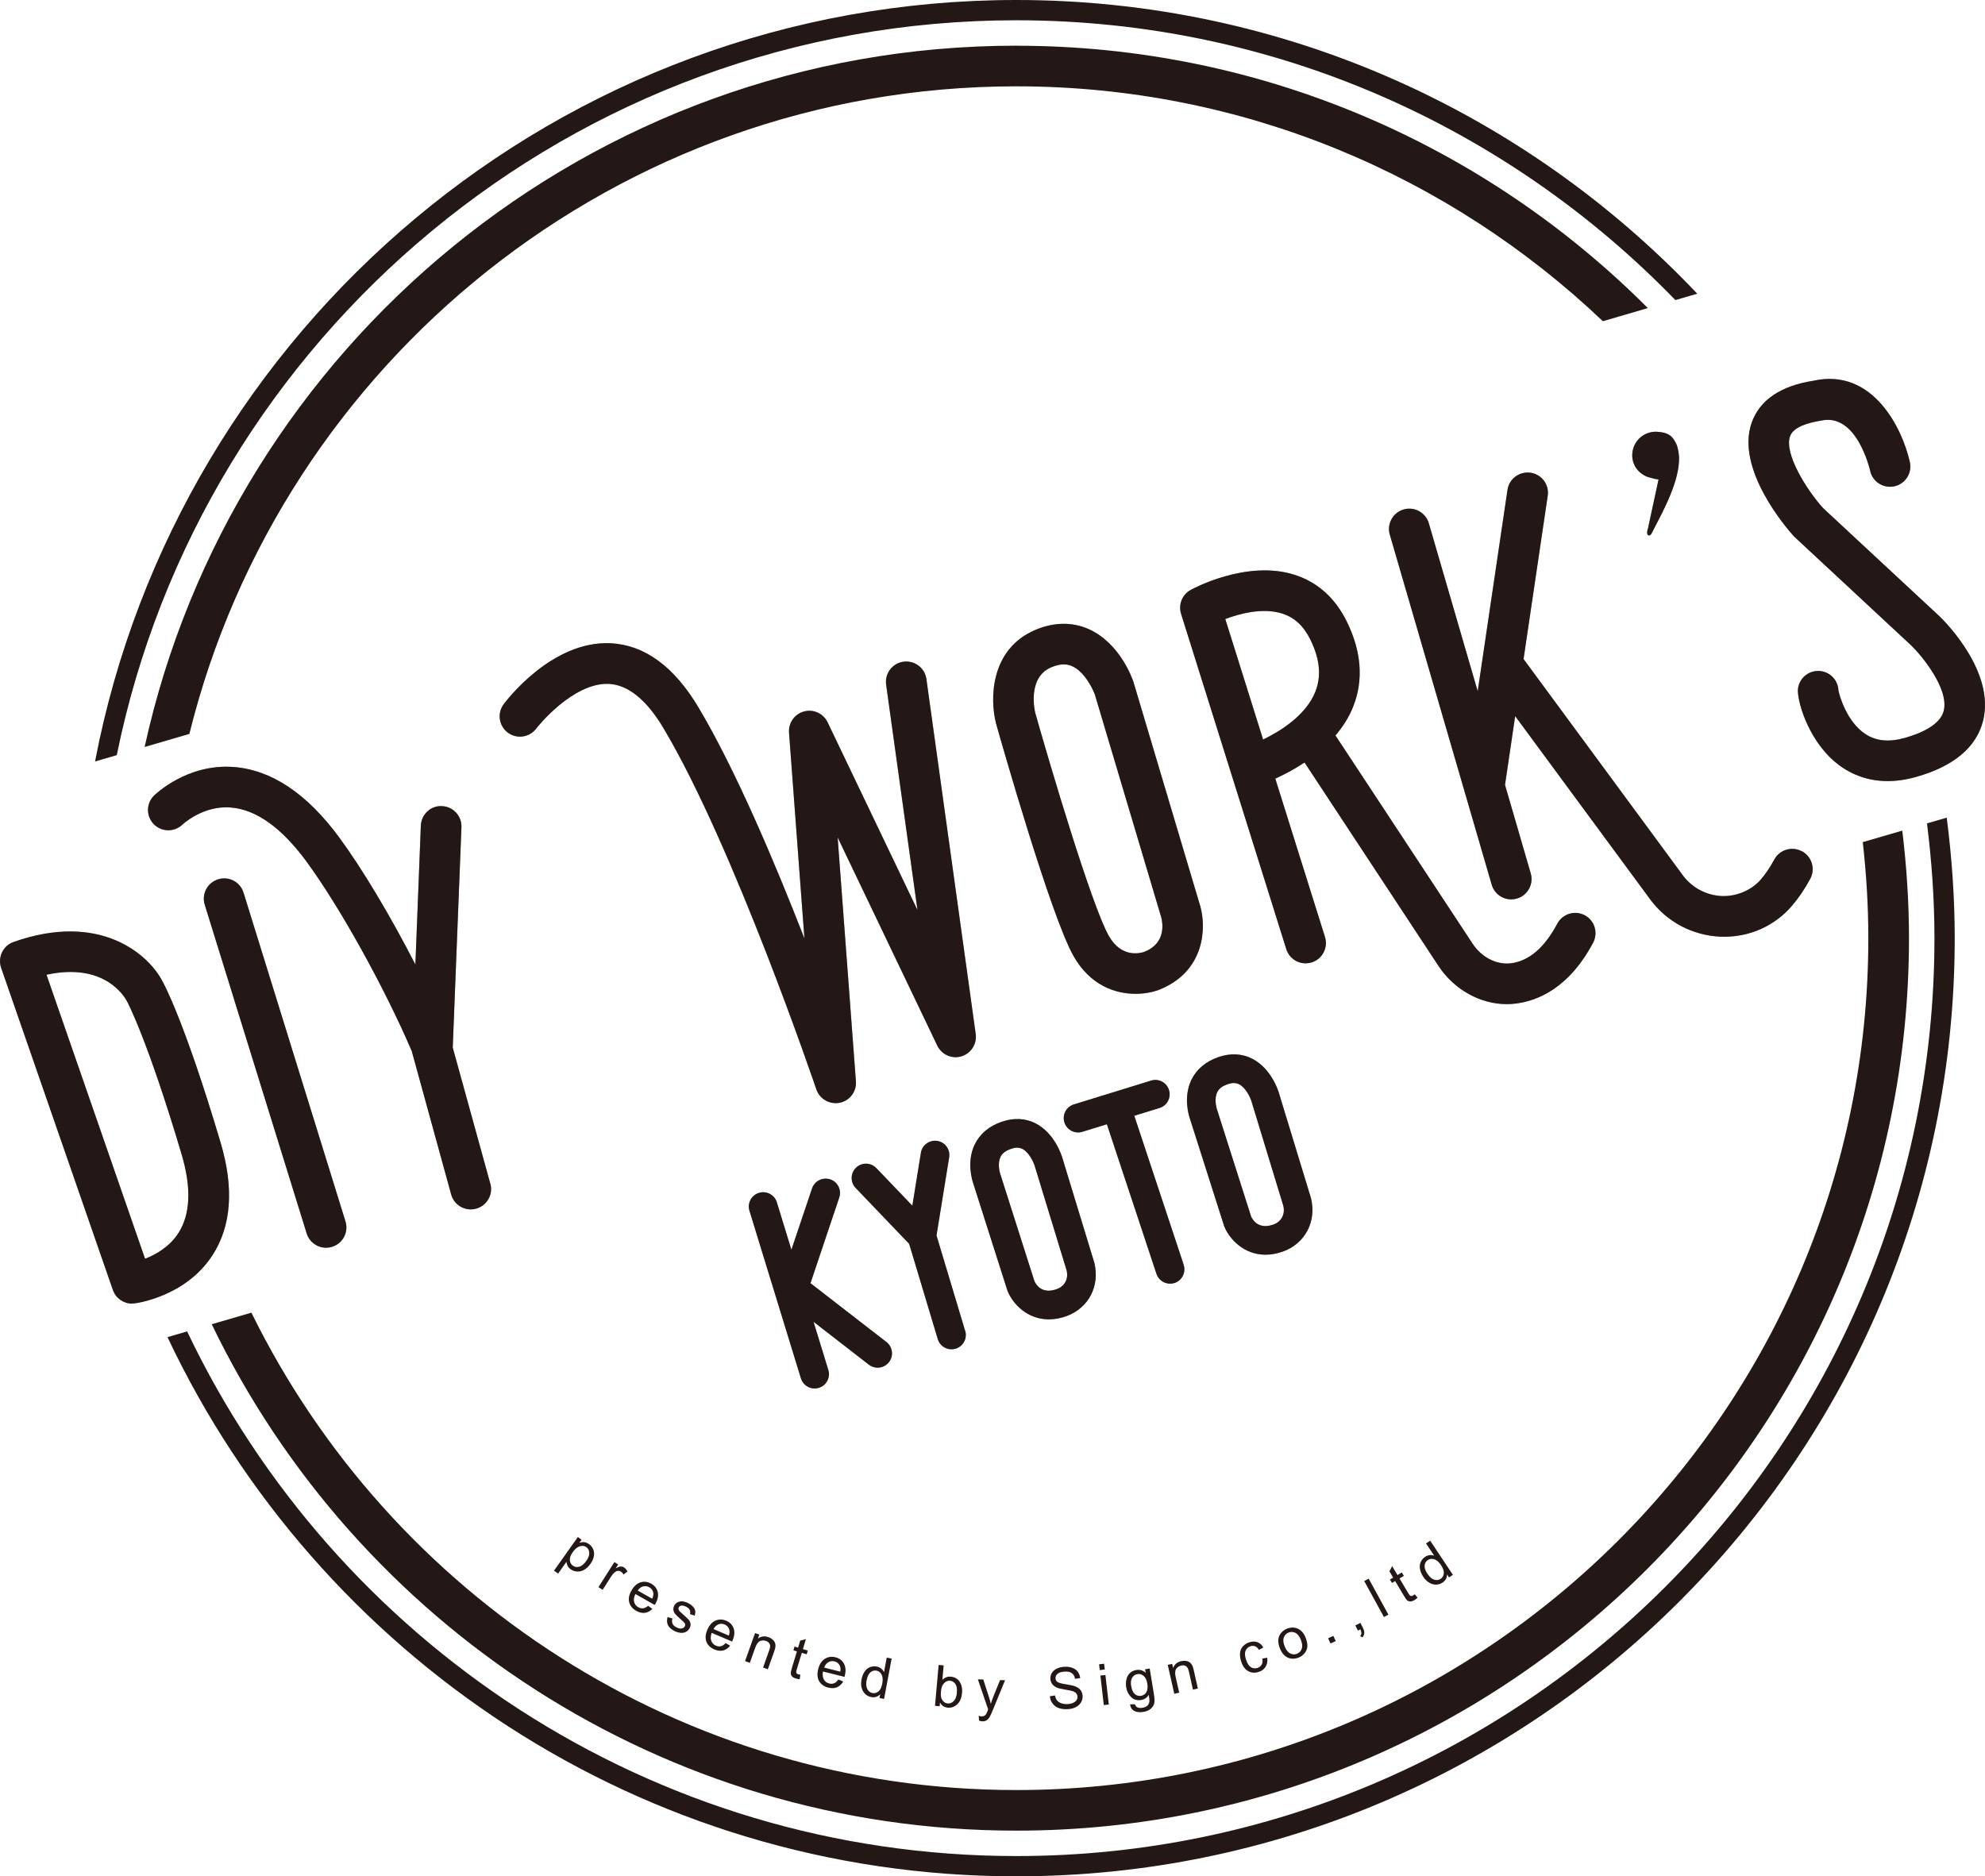 <?xml version="1.0" encoding="UTF-8"?><svg xmlns="http://www.w3.org/2000/svg" viewBox="0 0 367.15 347.09"><defs><style>.cls-1{isolation:isolate;}.cls-2{mix-blend-mode:hard-light;opacity:.39;}.cls-3{fill:#231815;}</style></defs><g class="cls-1"><g id="_レイヤー_2"><g id="_レイヤー_1-2"><g><g><path class="cls-3" d="m345.57,173.55c0,86.89-70.69,157.58-157.58,157.58-62.04,0-115.81-36.06-141.49-88.31l-7.34,2.14c26.68,55.37,83.36,93.68,148.83,93.68,91.03,0,165.1-74.06,165.1-165.09,0-6.74-.45-13.37-1.24-19.9l-7.31,2.13c.66,5.84,1.03,11.76,1.03,17.77Z"/><path class="cls-3" d="m187.99,8.45c-78.89,0-145,55.64-161.24,129.73l8.28-2.42C52,67.07,114.13,15.97,187.99,15.97c42.01,0,80.2,16.56,108.48,43.45l8.32-2.43c-29.9-29.97-71.23-48.53-116.81-48.53Z"/><path class="cls-3" d="m187.99,3.75c47.79,0,91,19.87,121.89,51.76l4.05-1.18C282.27,20.91,237.54,0,187.99,0,103.48,0,32.91,60.75,17.58,140.86l4.02-1.17C37.33,62.23,105.96,3.75,187.99,3.75Z"/><path class="cls-3" d="m356.42,152.31c.87,6.96,1.38,14.04,1.38,21.24,0,93.62-76.17,169.79-169.8,169.79-67.61,0-126.09-39.73-153.39-97.05l-3.63,1.06c27.79,58.88,87.71,99.74,157.02,99.74,95.7,0,173.55-77.85,173.55-173.54,0-7.56-.54-14.99-1.48-22.3l-3.64,1.06Z"/></g><g><path class="cls-3" d="m102.48,290.53l4.4-6.2.69.49-.41.58c.32-.11.63-.15.92-.12.28.03.57.15.87.36.38.27.65.61.8,1.02.15.4.18.84.07,1.31-.11.47-.31.91-.62,1.34-.33.46-.7.81-1.12,1.06-.42.25-.86.36-1.32.34-.45-.03-.85-.16-1.2-.41-.25-.18-.45-.39-.57-.64-.12-.25-.2-.5-.21-.76l-1.55,2.19-.76-.54Zm3.48-3.45c-.41.58-.6,1.09-.56,1.53.04.45.23.78.56,1.02.34.24.73.31,1.17.19.45-.11.88-.47,1.31-1.07.4-.57.59-1.08.55-1.53-.03-.45-.21-.79-.54-1.03-.32-.23-.72-.28-1.18-.16-.47.13-.9.48-1.31,1.06Z"/><path class="cls-3" d="m110.69,293.6l2.95-4.64.7.45-.45.7c.39-.21.69-.33.92-.33.22-.01.42.05.6.16.27.17.48.42.65.77l-.74.55c-.12-.23-.28-.41-.47-.53-.17-.11-.36-.16-.56-.14s-.39.1-.57.24c-.26.22-.5.5-.71.83l-1.54,2.43-.79-.5Z"/><path class="cls-3" d="m119.88,297.05l.78.57c-.41.41-.87.66-1.38.73-.51.07-1.05-.06-1.6-.37-.7-.39-1.13-.93-1.3-1.59s-.03-1.38.41-2.16c.46-.81,1.02-1.31,1.68-1.52.67-.21,1.33-.12,1.99.25.64.36,1.04.88,1.2,1.54.16.66.01,1.39-.44,2.18-.03.05-.07.12-.13.21l-3.56-2.02c-.27.54-.35,1.03-.24,1.46s.37.76.77.98c.3.17.6.23.89.2.3-.04.61-.19.93-.46Zm-1.92-2.82l2.67,1.51c.19-.42.26-.78.21-1.08-.08-.46-.33-.8-.74-1.04-.37-.21-.76-.26-1.15-.16s-.73.36-.99.76Z"/><path class="cls-3" d="m123.49,299.13l.89.27c-.11.36-.11.67.01.95.12.28.38.52.76.7.38.19.7.25.97.19.26-.07.45-.2.55-.41.09-.19.09-.38-.03-.57-.08-.13-.32-.36-.71-.7-.53-.46-.89-.8-1.07-1.03-.18-.23-.28-.48-.31-.74-.02-.26.03-.51.15-.75.11-.22.26-.4.46-.54.19-.13.4-.22.64-.26.18-.04.4-.03.65.02.26.05.52.13.77.26.39.19.7.41.94.67.24.26.38.51.42.77.05.26.02.56-.09.91l-.88-.29c.09-.27.08-.52-.03-.76-.11-.23-.33-.42-.65-.59-.38-.19-.69-.26-.92-.21-.22.04-.38.15-.47.32-.05.11-.07.22-.04.34.03.12.09.25.21.38.07.07.28.26.63.58.51.45.86.78,1.05,1,.18.21.3.45.33.71.04.26-.01.53-.15.81-.14.28-.35.5-.63.67-.28.17-.62.24-.99.22s-.75-.12-1.14-.31c-.64-.32-1.06-.69-1.27-1.12-.2-.44-.22-.93-.06-1.5Z"/><path class="cls-3" d="m134.21,303.94l.84.49c-.36.46-.79.75-1.29.88-.5.12-1.04.06-1.63-.19-.74-.32-1.23-.79-1.47-1.43-.24-.64-.19-1.37.17-2.2.36-.85.86-1.42,1.5-1.7.64-.28,1.31-.27,2,.02.68.29,1.13.76,1.36,1.4s.17,1.38-.18,2.22c-.02.05-.06.13-.1.23l-3.78-1.61c-.2.57-.23,1.06-.07,1.48.16.42.45.71.87.9.32.13.62.17.91.09.3-.07.58-.26.86-.56Zm-2.22-2.58l2.82,1.2c.15-.44.17-.81.08-1.1-.13-.45-.41-.76-.85-.95-.39-.17-.78-.18-1.16-.03-.38.15-.68.44-.9.87Z"/><path class="cls-3" d="m137.81,307.27l1.85-5.18.79.28-.26.74c.58-.43,1.23-.52,1.95-.26.31.11.58.27.8.48.22.21.37.42.43.65.07.23.08.48.04.75-.03.18-.11.47-.25.87l-1.14,3.19-.88-.32,1.12-3.15c.13-.36.19-.64.19-.84s-.08-.39-.21-.55c-.14-.17-.32-.3-.56-.38-.37-.13-.74-.13-1.09.01s-.65.54-.89,1.21l-1.01,2.83-.88-.32Z"/><path class="cls-3" d="m148.03,309.8l-.11.83c-.27-.03-.5-.07-.7-.13-.32-.09-.56-.22-.7-.38-.15-.16-.23-.33-.25-.52-.03-.19.05-.55.21-1.09l.92-3.03-.65-.2.21-.69.66.2.39-1.31,1.05-.26-.55,1.84.9.27-.21.69-.9-.27-.93,3.08c-.08.26-.11.42-.1.51s.04.16.1.22c.06.07.15.12.28.16.1.03.23.06.4.08Z"/><path class="cls-3" d="m155.06,310.69l.9.35c-.28.51-.66.86-1.13,1.07-.48.2-1.02.23-1.64.07-.78-.2-1.34-.6-1.68-1.19-.34-.6-.39-1.33-.18-2.2.22-.9.63-1.54,1.22-1.92s1.25-.48,1.98-.3c.71.18,1.24.57,1.56,1.17.33.6.39,1.34.17,2.22-.01.06-.04.13-.06.24l-3.98-1c-.11.6-.06,1.08.16,1.47.22.39.55.64,1,.75.33.08.64.07.92-.05.27-.11.53-.35.77-.69Zm-2.61-2.21l2.98.75c.07-.46.04-.82-.09-1.09-.2-.42-.53-.69-.99-.81-.41-.1-.8-.05-1.15.16s-.61.54-.75,1Z"/><path class="cls-3" d="m162.68,314.09l.12-.68c-.44.47-.99.64-1.66.52-.43-.08-.8-.27-1.12-.58s-.53-.69-.65-1.15c-.12-.46-.12-.97-.02-1.52.1-.54.28-1.01.54-1.42.26-.4.6-.69,1-.85s.83-.21,1.27-.12c.33.06.6.18.83.37s.4.4.52.66l.5-2.68.91.17-1.4,7.46-.85-.16Zm-2.39-3.25c-.13.69-.08,1.24.15,1.64.22.4.54.63.93.71.4.07.77-.03,1.11-.3s.57-.75.7-1.42c.14-.74.1-1.31-.12-1.71-.22-.4-.54-.64-.95-.72-.41-.07-.78.03-1.11.31-.34.28-.57.78-.71,1.49Z"/><path class="cls-3" d="m173.8,315.63l-.86-.08.67-7.56.93.08-.24,2.69c.44-.46.96-.66,1.57-.6.34.03.65.12.94.29.29.16.52.37.69.64s.3.57.38.93c.08.36.1.74.06,1.13-.08.94-.38,1.65-.89,2.12-.51.47-1.09.68-1.74.62s-1.13-.37-1.45-.95l-.06.69Zm.24-2.78c-.06.65-.01,1.14.14,1.44.25.5.63.78,1.12.82.4.04.77-.11,1.1-.44s.52-.84.59-1.54c.06-.71-.03-1.25-.28-1.62s-.58-.56-.98-.6-.77.11-1.1.44c-.33.33-.52.82-.58,1.49Z"/><path class="cls-3" d="m181.09,318.28l-.07-.88c.2.06.38.1.53.1.21,0,.37-.02.5-.09.12-.07.23-.16.32-.28.06-.09.16-.32.31-.68.02-.05.05-.12.09-.23l-1.9-5.57,1,.03,1.04,3.22c.13.41.25.84.36,1.29.12-.42.26-.84.42-1.24l1.28-3.16.93.03-2.27,5.52c-.24.6-.44,1-.56,1.23-.18.31-.37.52-.59.66-.22.14-.48.2-.78.19-.18,0-.38-.05-.6-.13Z"/><path class="cls-3" d="m194.2,313.78l.94-.15c.07.38.19.68.37.91.18.23.45.41.8.54.36.12.75.18,1.18.15.38-.02.71-.1,1-.23.28-.13.5-.31.63-.51s.19-.42.17-.66-.1-.44-.25-.61c-.15-.17-.38-.31-.71-.4-.21-.07-.67-.16-1.37-.28-.71-.12-1.21-.24-1.5-.37-.37-.17-.66-.39-.85-.66-.19-.27-.3-.57-.33-.92-.03-.38.06-.75.26-1.09.19-.35.49-.62.9-.82.4-.2.86-.32,1.37-.35.56-.04,1.06.02,1.5.18.44.15.79.4,1.04.74s.4.73.45,1.17l-.96.13c-.08-.47-.28-.82-.59-1.05-.32-.22-.77-.32-1.35-.28-.61.04-1.04.18-1.31.42-.26.24-.38.52-.36.83.02.27.13.49.34.65.21.16.72.31,1.55.44s1.4.25,1.71.37c.46.18.8.41,1.03.71.23.3.36.65.38,1.06.03.4-.06.79-.27,1.17-.21.37-.52.67-.94.9-.42.22-.9.36-1.44.39-.68.05-1.26-.02-1.74-.19s-.86-.45-1.15-.83-.46-.83-.51-1.34Z"/><path class="cls-3" d="m203.41,308.94l-.12-1.07.93-.11.12,1.07-.93.11Zm.75,6.47l-.63-5.46.93-.1.63,5.46-.93.1Z"/><path class="cls-3" d="m209,315.27h.92c.08.26.22.44.41.54.26.13.58.17.98.1.42-.07.74-.21.94-.42.2-.21.32-.47.35-.79.02-.19-.03-.59-.12-1.19-.33.54-.79.86-1.39.96-.75.12-1.37-.05-1.86-.52s-.81-1.08-.93-1.84c-.08-.52-.07-1.01.05-1.48.11-.47.33-.85.65-1.15s.71-.49,1.2-.56c.64-.1,1.21.07,1.71.52l-.11-.65.85-.14.77,4.69c.14.84.16,1.46.04,1.84-.12.38-.34.7-.68.97-.34.26-.78.45-1.33.53-.65.1-1.2.05-1.64-.18-.45-.22-.71-.63-.79-1.22Zm.23-3.38c.11.71.34,1.21.68,1.49s.71.39,1.14.32c.42-.07.75-.29.98-.66.23-.37.29-.91.18-1.6-.11-.66-.34-1.14-.69-1.43s-.74-.4-1.15-.33c-.41.07-.73.29-.96.67-.23.38-.3.9-.19,1.55Z"/><path class="cls-3" d="m217.2,313.34l-1.21-5.37.82-.18.17.76c.26-.68.77-1.1,1.51-1.27.32-.07.63-.08.93-.03.3.06.53.17.71.32.18.16.32.36.44.61.07.16.16.45.25.87l.74,3.3-.91.2-.73-3.26c-.08-.37-.18-.64-.3-.81-.11-.17-.27-.29-.47-.36-.21-.07-.43-.08-.67-.02-.39.09-.69.28-.92.6-.22.31-.26.8-.11,1.49l.66,2.93-.91.2Z"/><path class="cls-3" d="m233.47,306.81l.91-.17c.1.63.01,1.18-.27,1.65-.28.47-.7.8-1.28.98-.71.24-1.36.19-1.95-.13s-1.03-.92-1.31-1.8c-.19-.56-.25-1.09-.21-1.57.05-.49.23-.9.54-1.23.31-.34.69-.58,1.14-.73.57-.19,1.08-.19,1.54-.03.45.17.82.5,1.09.99l-.82.42c-.2-.33-.43-.54-.69-.65-.27-.11-.55-.11-.84-.02-.45.15-.76.42-.93.83-.18.41-.15.96.08,1.66.23.7.53,1.17.91,1.4.37.23.78.27,1.21.13.35-.11.61-.32.77-.61.17-.29.2-.66.12-1.13Z"/><path class="cls-3" d="m236.72,304.89c-.37-.95-.38-1.76-.04-2.42.3-.55.76-.95,1.39-1.2.7-.27,1.37-.27,2,.02.63.28,1.1.83,1.42,1.65.26.66.36,1.22.32,1.67-.05.46-.22.86-.52,1.22s-.67.63-1.11.8c-.72.28-1.39.27-2.01-.01s-1.1-.86-1.44-1.72Zm.89-.35c.26.66.6,1.09,1.01,1.31s.84.24,1.27.07c.43-.17.72-.48.88-.92.16-.44.1-.99-.16-1.67-.25-.63-.58-1.06-.99-1.27-.42-.21-.84-.23-1.27-.07-.43.17-.73.47-.89.91-.16.44-.11.98.15,1.64Z"/><path class="cls-3" d="m246.09,304.02l-.44-.97.97-.44.44.96-.97.44Z"/><path class="cls-3" d="m251.16,301.63l-.48-.95.95-.47.47.95c.18.35.25.66.24.94-.02.28-.13.54-.34.79l-.41-.24c.14-.17.21-.35.22-.54,0-.19-.06-.43-.19-.71l-.47.24Z"/><path class="cls-3" d="m255.98,299.13l-3.65-6.66.82-.45,3.65,6.66-.82.45Z"/><path class="cls-3" d="m261.66,294.91l.54.64c-.2.18-.38.32-.56.43-.29.17-.54.26-.76.26-.22,0-.4-.05-.55-.16-.16-.11-.38-.4-.66-.89l-1.62-2.72-.59.35-.37-.63.59-.35-.69-1.17.51-.96.98,1.65.81-.48.37.63-.8.48,1.65,2.77c.13.23.24.37.31.41s.15.07.23.07c.09,0,.19-.04.31-.1.09-.05.2-.13.33-.24Z"/><path class="cls-3" d="m268.02,291.81l-.38-.58c.01.65-.26,1.16-.83,1.53-.36.24-.77.37-1.21.37-.44,0-.86-.12-1.27-.37-.4-.25-.77-.61-1.08-1.08-.31-.46-.5-.92-.6-1.4-.09-.47-.06-.91.12-1.31.17-.4.45-.73.82-.98.27-.18.56-.28.85-.32.29-.03.57.01.83.11l-1.51-2.27.77-.51,4.2,6.32-.72.48Zm-3.97-.66c.39.59.8.95,1.24,1.07s.83.08,1.17-.15c.34-.23.54-.56.59-.99s-.11-.94-.49-1.51c-.42-.63-.84-1-1.28-1.14-.44-.13-.83-.08-1.19.16-.35.23-.54.56-.59,1-.05.44.13.95.54,1.56Z"/></g><g><path class="cls-3" d="m24.43,241.15c-1.58,0-3.02-1-3.55-2.52L.21,179.03c-.67-1.96.35-4.09,2.3-4.78,16.09-5.68,25.11,2.38,27.63,7.45.06.1,3.94,7.03,10.67,29.68,2.51,8.44,1.99,15.47-1.55,20.88-4.96,7.59-13.97,8.8-14.36,8.84-.16.02-.32.03-.47.03Zm-15.83-60.84l18.23,52.54c1.97-.76,4.51-2.18,6.16-4.74,2.24-3.47,2.44-8.38.6-14.58-6.4-21.53-10.07-28.24-10.1-28.31-.49-.92-4.21-7.23-14.88-4.91Z"/><path class="cls-3" d="m60.31,230.81c-1.61,0-3.09-1.04-3.59-2.65l-18.85-60.8c-.62-1.98.49-4.09,2.48-4.7,2.01-.62,4.09.5,4.7,2.48l18.85,60.8c.62,1.98-.49,4.09-2.48,4.7-.37.12-.75.17-1.11.17Z"/><path class="cls-3" d="m90.69,218.96l-6.95-25.17,1.61-40.77c.08-2.07-1.53-3.82-3.6-3.9-2.06-.13-3.83,1.53-3.91,3.61l-1.01,25.69c-4.58-8.91-9.73-17.58-14.09-23.51-5.97-8.12-12.54-12.5-19.52-13.03-8.63-.65-14.5,5.07-14.75,5.31-1.46,1.46-1.46,3.81-.01,5.28,1.44,1.47,3.82,1.49,5.3.05.04-.04,3.86-3.6,8.98-3.14,4.67.39,9.36,3.75,13.94,9.98,6.19,8.42,14.45,23.36,19.47,35.05l7.3,26.55c.46,1.67,1.97,2.76,3.63,2.76.33,0,.66-.04.99-.14,2-.55,3.18-2.62,2.63-4.62Z"/><path class="cls-3" d="m154.55,204.06c-1.58,0-3.03-1-3.56-2.56-.16-.45-15.23-44.88-28.25-66.77-3.14-5.28-6.56-8.05-10.16-8.23-6.73-.24-13.32,8.16-13.38,8.24-1.23,1.67-3.58,2.03-5.26.79-1.67-1.24-2.02-3.59-.78-5.26.36-.48,8.83-11.81,19.8-11.28,6.27.32,11.74,4.32,16.25,11.9,6.85,11.52,14.06,28.55,19.58,42.72l-2.85-38.09c-.13-1.8,1.04-3.45,2.78-3.91,1.74-.48,3.58.38,4.36,2.01l16.62,34.73-5.8-41.71c-.28-2.06,1.15-3.95,3.21-4.24,2.07-.26,3.95,1.15,4.24,3.21l9.12,65.67c.25,1.84-.86,3.58-2.64,4.12-1.77.54-3.67-.31-4.47-1.98l-18.43-38.52,3.38,45.13c.14,1.89-1.14,3.59-3,3.96-.25.05-.5.08-.75.08Z"/><g><path class="cls-3" d="m209.68,126.26s-.03-.09-.04-.13c-.24-.73-2.56-7.18-8.22-9.73-3.03-1.37-6.44-1.34-9.86.1-8.42,3.52-8.5,12.82-7.33,17.33,1.02,3.62,10.13,35.61,14.33,43.02,3.1,5.46,7.74,6.99,11.48,6.99,1.67,0,3.17-.31,4.26-.71,8.65-3.39,8.83-11.61,7.7-15.52l-12.32-41.35Zm1.99,49.82c-.97.32-4.3,1.06-6.58-2.95-3.18-5.6-10.92-31.74-13.61-41.26-.02-.07-1.62-6.52,2.98-8.44.93-.39,1.68-.53,2.29-.53.68,0,1.18.17,1.55.33,2.26,1.01,3.78,4.08,4.21,5.26l12.27,41.18c.29,1.1.91,4.82-3.11,6.4Z"/><path class="cls-3" d="m293.12,169.31c-1.83-.98-4.11-.27-5.08,1.56-2.37,4.46-5.27,6.93-8.62,7.33-2.65.3-5.39-1.12-7.05-3.64l-25.36-38.51c1.33-1.57,2.5-3.34,3.29-5.37,1.92-4.88,1.52-10.14-1.17-15.65-2.17-4.43-5.44-7.36-9.74-8.72-8.85-2.78-18.75,2.59-19.17,2.82-1.56.86-2.3,2.71-1.77,4.41l19.46,62.02c.5,1.61,1.98,2.64,3.58,2.64.37,0,.75-.06,1.12-.17,1.98-.62,3.08-2.73,2.46-4.71l-9.19-29.29c1.55-.7,3.46-1.69,5.41-2.98l24.78,37.64c2.91,4.4,7.73,7.06,12.63,7.06.53,0,1.06-.03,1.6-.1,4.08-.49,9.89-2.84,14.37-11.27.97-1.83.27-4.11-1.56-5.08Zm-59.49-32.5l-7-22.3c2.71-1.02,6.95-2.14,10.51-1.02,2.28.72,4,2.31,5.24,4.85,1.75,3.58,2.05,6.72.92,9.59-1.74,4.41-6.52,7.35-9.67,8.87Z"/><path class="cls-3" d="m333.27,157.47c-1.83-.98-4.11-.3-5.09,1.53-.77,1.42-1.61,2.67-2.5,3.7-1.78,2.05-4.54,3.13-7.14,3.06-2.92-.12-5.58-1.53-7.3-3.87l-29.44-39.98,4.47-30.2c.31-2.05-1.11-3.96-3.17-4.27-2.08-.27-3.97,1.12-4.27,3.17l-5.51,37.26-9.04-31.07c-.58-1.99-2.65-3.13-4.66-2.56-1.99.58-3.14,2.67-2.56,4.66l13.79,47.38c.04.19.09.37.16.55l4.9,16.83c.48,1.64,1.98,2.71,3.61,2.71.35,0,.7-.05,1.05-.15,1.99-.58,3.14-2.67,2.56-4.66l-4.76-16.37,1.88-12.72,24.96,33.88c3.09,4.19,7.85,6.71,13.06,6.92.22,0,.45.01.67.01,4.81,0,9.32-2.04,12.46-5.67,1.25-1.45,2.41-3.15,3.43-5.05.98-1.83.3-4.11-1.53-5.09Z"/></g><path class="cls-3" d="m349.14,144.49c-4.56,0-7.84-1.88-9.96-3.74-4.94-4.33-6.9-11.47-6.61-13.43.3-2.05,2.19-3.46,4.26-3.17,1.81.26,3.13,1.78,3.21,3.55.2,1.11,1.61,5.89,5.02,8.11,1.98,1.29,4.38,1.51,7.3.68,2.89-.82,6.48-2.36,7.15-4.98,1.04-4.08-4.07-10.22-5.94-12.05l-21.75-20.23c-1.34-1.47-10.88-12.47-7.82-21.06,1.49-4.18,5.35-6.79,11.46-7.75,10.92-2.39,16.4,8.8,17.79,15.06.45,2.03-.83,4.03-2.86,4.48-2.03.44-4.03-.83-4.48-2.85-.12-.51-2.53-10.74-9.05-9.31-2.41.39-5.15,1.16-5.77,2.9-1.13,3.16,2.97,9.79,6.09,13.27l21.57,20.05c1.12,1.08,10.31,10.34,8.04,19.32-1.24,4.9-5.4,8.4-12.38,10.38-1.92.54-3.68.77-5.28.77Z"/><path class="cls-3" d="m163.98,248.27l-14.07-10.9,5.32-15.85c.47-1.39-.28-2.89-1.67-3.36-1.39-.45-2.89.28-3.36,1.67l-3.82,11.35-2.69-8.76c-.42-1.4-1.91-2.19-3.31-1.76-1.4.43-2.19,1.91-1.76,3.31l9.52,31.01c.35,1.14,1.4,1.87,2.53,1.87.26,0,.52-.04.78-.12,1.4-.43,2.19-1.91,1.76-3.31l-2.74-8.91,10.23,7.93c.49.38,1.06.56,1.63.56.79,0,1.57-.35,2.1-1.03.9-1.15.68-2.82-.47-3.72Z"/><path class="cls-3" d="m178.52,246.2l-5.3-17.66,2.34-14.45c.24-1.45-.75-2.81-2.19-3.04-1.41-.23-2.81.74-3.04,2.19l-1.58,9.79-6.66-6.95c-1.02-1.06-2.69-1.1-3.75-.08s-1.09,2.69-.08,3.75l9.9,10.34,5.29,17.62c.34,1.15,1.4,1.89,2.54,1.89.25,0,.51-.04.76-.11,1.4-.42,2.2-1.9,1.78-3.3Z"/><path class="cls-3" d="m193.99,244.06c-3.99,0-6.67-2.86-7.64-5.27l-6.33-19.86c-.21-.61-1.27-4.02.26-7.21.94-1.95,2.66-3.41,4.97-4.2,2.2-.77,4.38-.69,6.28.28,3.52,1.79,4.81,5.88,4.95,6.34l5.95,19.51c1.01,4.35-1.12,8.3-5.13,9.8-1.18.42-2.28.61-3.29.61Zm-5.84-31.76c-.32,0-.7.06-1.17.23-.98.34-1.6.81-1.92,1.46-.55,1.13-.22,2.7-.04,3.21,0,.02.02.06.03.08l6.28,19.71c.37.82,1.51,2.42,4.12,1.48,1.49-.55,2.2-1.88,1.84-3.45l-5.91-19.35c-.19-.62-1.02-2.51-2.28-3.14-.22-.11-.52-.22-.95-.22Z"/><path class="cls-3" d="m234.07,232.1c-3.99,0-6.67-2.86-7.64-5.27l-6.33-19.86c-.22-.61-1.27-4.02.26-7.21.94-1.95,2.65-3.4,4.96-4.2,2.21-.78,4.38-.69,6.28.28,3.52,1.79,4.82,5.88,4.95,6.34l5.95,19.52c1.01,4.35-1.12,8.3-5.14,9.79-1.18.42-2.27.61-3.28.61Zm-5.84-31.76c-.32,0-.7.06-1.17.23-1.39.47-2.03,1.19-2.19,2.41-.15,1.15.23,2.26.23,2.27,0,.02.02.06.03.08l6.28,19.71c.37.82,1.53,2.41,4.12,1.48,1.49-.55,2.2-1.88,1.84-3.45l-5.9-19.36c-.19-.62-1.02-2.51-2.29-3.14-.21-.11-.52-.22-.95-.22Z"/><path class="cls-3" d="m218.94,233.97l-9.14-27.57,4.67-1.44c1.4-.43,2.19-1.92,1.75-3.32-.43-1.4-1.91-2.19-3.31-1.75l-14.29,4.41c-1.4.43-2.19,1.92-1.75,3.32.35,1.14,1.4,1.87,2.53,1.87.26,0,.52-.04.78-.12l4.55-1.4,9.17,27.67c.37,1.11,1.4,1.82,2.52,1.82.27,0,.56-.04.83-.13,1.39-.46,2.14-1.96,1.68-3.35Z"/><path class="cls-3" d="m310.15,82.33c-.68-1.41-1.22-2.37-3.89-2.47-2.41,0-4.36,1.95-4.36,4.36,0,2.11,1.52,3.78,3.51,4.19.76.25,1.36.27,1.36.27l-1.96,9.1s-.4.99.08,1.24c.42.17.63-.4.97-1.07,1.8-3.5,4.86-9.06,4.7-13.43-.03-.73-.22-1.61-.41-2.18Z"/></g><g class="cls-2"><g><path class="cls-3" d="m24.43,241.15c-1.58,0-3.02-1-3.55-2.52L.21,179.03c-.67-1.96.35-4.09,2.3-4.78,16.09-5.68,25.11,2.38,27.63,7.45.06.1,3.94,7.03,10.67,29.68,2.51,8.44,1.99,15.47-1.55,20.88-4.96,7.59-13.97,8.8-14.36,8.84-.16.02-.32.03-.47.03Zm-15.83-60.84l18.23,52.54c1.97-.76,4.51-2.18,6.16-4.74,2.24-3.47,2.44-8.38.6-14.58-6.4-21.53-10.07-28.24-10.1-28.31-.49-.92-4.21-7.23-14.88-4.91Z"/><path class="cls-3" d="m60.31,230.81c-1.61,0-3.09-1.04-3.59-2.65l-18.85-60.8c-.62-1.98.49-4.09,2.48-4.7,2.01-.62,4.09.5,4.7,2.48l18.85,60.8c.62,1.98-.49,4.09-2.48,4.7-.37.12-.75.17-1.11.17Z"/><path class="cls-3" d="m90.69,218.96l-6.95-25.17,1.61-40.77c.08-2.07-1.53-3.82-3.6-3.9-2.06-.13-3.83,1.53-3.91,3.61l-1.01,25.69c-4.58-8.91-9.73-17.58-14.09-23.51-5.97-8.12-12.54-12.5-19.52-13.03-8.63-.65-14.5,5.07-14.75,5.31-1.46,1.46-1.46,3.81-.01,5.28,1.44,1.47,3.82,1.49,5.3.05.04-.04,3.86-3.6,8.98-3.14,4.67.39,9.36,3.75,13.94,9.98,6.19,8.42,14.45,23.36,19.47,35.05l7.3,26.55c.46,1.67,1.97,2.76,3.63,2.76.33,0,.66-.04.99-.14,2-.55,3.18-2.62,2.63-4.62Z"/><path class="cls-3" d="m154.55,204.06c-1.58,0-3.03-1-3.56-2.56-.16-.45-15.23-44.88-28.25-66.77-3.14-5.28-6.56-8.05-10.16-8.23-6.73-.24-13.32,8.16-13.38,8.24-1.23,1.67-3.58,2.03-5.26.79-1.67-1.24-2.02-3.59-.78-5.26.36-.48,8.83-11.81,19.8-11.28,6.27.32,11.74,4.32,16.25,11.9,6.85,11.52,14.06,28.55,19.58,42.72l-2.85-38.09c-.13-1.8,1.04-3.45,2.78-3.91,1.74-.48,3.58.38,4.36,2.01l16.62,34.73-5.8-41.71c-.28-2.06,1.15-3.95,3.21-4.24,2.07-.26,3.95,1.15,4.24,3.21l9.12,65.67c.25,1.84-.86,3.58-2.64,4.12-1.77.54-3.67-.31-4.47-1.98l-18.43-38.52,3.38,45.13c.14,1.89-1.14,3.59-3,3.96-.25.05-.5.08-.75.08Z"/><g><path class="cls-3" d="m209.68,126.26s-.03-.09-.04-.13c-.24-.73-2.56-7.18-8.22-9.73-3.03-1.37-6.44-1.34-9.86.1-8.42,3.52-8.5,12.82-7.33,17.33,1.02,3.62,10.13,35.61,14.33,43.02,3.1,5.46,7.74,6.99,11.48,6.99,1.67,0,3.17-.31,4.26-.71,8.65-3.39,8.83-11.61,7.7-15.52l-12.32-41.35Zm1.99,49.82c-.97.32-4.3,1.06-6.58-2.95-3.18-5.6-10.92-31.74-13.61-41.26-.02-.07-1.62-6.52,2.98-8.44.93-.39,1.68-.53,2.29-.53.68,0,1.18.17,1.55.33,2.26,1.01,3.78,4.08,4.21,5.26l12.27,41.18c.29,1.1.91,4.82-3.11,6.4Z"/><path class="cls-3" d="m293.12,169.31c-1.83-.98-4.11-.27-5.08,1.56-2.37,4.46-5.27,6.93-8.62,7.33-2.65.3-5.39-1.12-7.05-3.64l-25.36-38.51c1.33-1.57,2.5-3.34,3.29-5.37,1.92-4.88,1.52-10.14-1.17-15.65-2.17-4.43-5.44-7.36-9.74-8.72-8.85-2.78-18.75,2.59-19.17,2.82-1.56.86-2.3,2.71-1.77,4.41l19.46,62.02c.5,1.61,1.98,2.64,3.58,2.64.37,0,.75-.06,1.12-.17,1.98-.62,3.08-2.73,2.46-4.71l-9.19-29.29c1.55-.7,3.46-1.69,5.41-2.98l24.78,37.64c2.91,4.4,7.73,7.06,12.63,7.06.53,0,1.06-.03,1.6-.1,4.08-.49,9.89-2.84,14.37-11.27.97-1.83.27-4.11-1.56-5.08Zm-59.49-32.5l-7-22.3c2.71-1.02,6.95-2.14,10.51-1.02,2.28.72,4,2.31,5.24,4.85,1.75,3.58,2.05,6.72.92,9.59-1.74,4.41-6.52,7.35-9.67,8.87Z"/><path class="cls-3" d="m333.27,157.47c-1.83-.98-4.11-.3-5.09,1.53-.77,1.42-1.61,2.67-2.5,3.7-1.78,2.05-4.54,3.13-7.14,3.06-2.92-.12-5.58-1.53-7.3-3.87l-29.44-39.98,4.47-30.2c.31-2.05-1.11-3.96-3.17-4.27-2.08-.27-3.97,1.12-4.27,3.17l-5.51,37.26-9.04-31.07c-.58-1.99-2.65-3.13-4.66-2.56-1.99.58-3.14,2.67-2.56,4.66l13.79,47.38c.04.19.09.37.16.55l4.9,16.83c.48,1.64,1.98,2.71,3.61,2.71.35,0,.7-.05,1.05-.15,1.99-.58,3.14-2.67,2.56-4.66l-4.76-16.37,1.88-12.72,24.96,33.88c3.09,4.19,7.85,6.71,13.06,6.92.22,0,.45.01.67.01,4.81,0,9.32-2.04,12.46-5.67,1.25-1.45,2.41-3.15,3.43-5.05.98-1.83.3-4.11-1.53-5.09Z"/></g><path class="cls-3" d="m349.14,144.49c-4.56,0-7.84-1.88-9.96-3.74-4.94-4.33-6.9-11.47-6.61-13.43.3-2.05,2.19-3.46,4.26-3.17,1.81.26,3.13,1.78,3.21,3.55.2,1.11,1.61,5.89,5.02,8.11,1.98,1.29,4.38,1.51,7.3.68,2.89-.82,6.48-2.36,7.15-4.98,1.04-4.08-4.07-10.22-5.94-12.05l-21.75-20.23c-1.34-1.47-10.88-12.47-7.82-21.06,1.49-4.18,5.35-6.79,11.46-7.75,10.92-2.39,16.4,8.8,17.79,15.06.45,2.03-.83,4.03-2.86,4.48-2.03.44-4.03-.83-4.48-2.85-.12-.51-2.53-10.74-9.05-9.31-2.41.39-5.15,1.16-5.77,2.9-1.13,3.16,2.97,9.79,6.09,13.27l21.57,20.05c1.12,1.08,10.31,10.34,8.04,19.32-1.24,4.9-5.4,8.4-12.38,10.38-1.92.54-3.68.77-5.28.77Z"/><path class="cls-3" d="m163.98,248.27l-14.07-10.9,5.32-15.85c.47-1.39-.28-2.89-1.67-3.36-1.39-.45-2.89.28-3.36,1.67l-3.82,11.35-2.69-8.76c-.42-1.4-1.91-2.19-3.31-1.76-1.4.43-2.19,1.91-1.76,3.31l9.52,31.01c.35,1.14,1.4,1.87,2.53,1.87.26,0,.52-.04.78-.12,1.4-.43,2.19-1.91,1.76-3.31l-2.74-8.91,10.23,7.93c.49.38,1.06.56,1.63.56.79,0,1.57-.35,2.1-1.03.9-1.15.68-2.82-.47-3.72Z"/><path class="cls-3" d="m178.52,246.2l-5.3-17.66,2.34-14.45c.24-1.45-.75-2.81-2.19-3.04-1.41-.23-2.81.74-3.04,2.19l-1.58,9.79-6.66-6.95c-1.02-1.06-2.69-1.1-3.75-.08s-1.09,2.69-.08,3.75l9.9,10.34,5.29,17.62c.34,1.15,1.4,1.89,2.54,1.89.25,0,.51-.04.76-.11,1.4-.42,2.2-1.9,1.78-3.3Z"/><path class="cls-3" d="m193.99,244.06c-3.99,0-6.67-2.86-7.64-5.27l-6.33-19.86c-.21-.61-1.27-4.02.26-7.21.94-1.95,2.66-3.41,4.97-4.2,2.2-.77,4.38-.69,6.28.28,3.52,1.79,4.81,5.88,4.95,6.34l5.95,19.51c1.01,4.35-1.12,8.3-5.13,9.8-1.18.42-2.28.61-3.29.61Zm-5.84-31.76c-.32,0-.7.06-1.17.23-.98.34-1.6.81-1.92,1.46-.55,1.13-.22,2.7-.04,3.21,0,.02.02.06.03.08l6.28,19.71c.37.82,1.51,2.42,4.12,1.48,1.49-.55,2.2-1.88,1.84-3.45l-5.91-19.35c-.19-.62-1.02-2.51-2.28-3.14-.22-.11-.52-.22-.95-.22Z"/><path class="cls-3" d="m234.07,232.1c-3.99,0-6.67-2.86-7.64-5.27l-6.33-19.86c-.22-.61-1.27-4.02.26-7.21.94-1.95,2.65-3.4,4.96-4.2,2.21-.78,4.38-.69,6.28.28,3.52,1.79,4.82,5.88,4.95,6.34l5.95,19.52c1.01,4.35-1.12,8.3-5.14,9.79-1.18.42-2.27.61-3.28.61Zm-5.84-31.76c-.32,0-.7.06-1.17.23-1.39.47-2.03,1.19-2.19,2.41-.15,1.15.23,2.26.23,2.27,0,.02.02.06.03.08l6.28,19.71c.37.82,1.53,2.41,4.12,1.48,1.49-.55,2.2-1.88,1.84-3.45l-5.9-19.36c-.19-.62-1.02-2.51-2.29-3.14-.21-.11-.52-.22-.95-.22Z"/><path class="cls-3" d="m218.94,233.97l-9.14-27.57,4.67-1.44c1.4-.43,2.19-1.92,1.75-3.32-.43-1.4-1.91-2.19-3.31-1.75l-14.29,4.41c-1.4.43-2.19,1.92-1.75,3.32.35,1.14,1.4,1.87,2.53,1.87.26,0,.52-.04.78-.12l4.55-1.4,9.17,27.67c.37,1.11,1.4,1.82,2.52,1.82.27,0,.56-.04.83-.13,1.39-.46,2.14-1.96,1.68-3.35Z"/><path class="cls-3" d="m310.15,82.33c-.68-1.41-1.22-2.37-3.89-2.47-2.41,0-4.36,1.95-4.36,4.36,0,2.11,1.52,3.78,3.51,4.19.76.25,1.36.27,1.36.27l-1.96,9.1s-.4.99.08,1.24c.42.17.63-.4.97-1.07,1.8-3.5,4.86-9.06,4.7-13.43-.03-.73-.22-1.61-.41-2.18Z"/></g></g></g></g></g></g></svg>